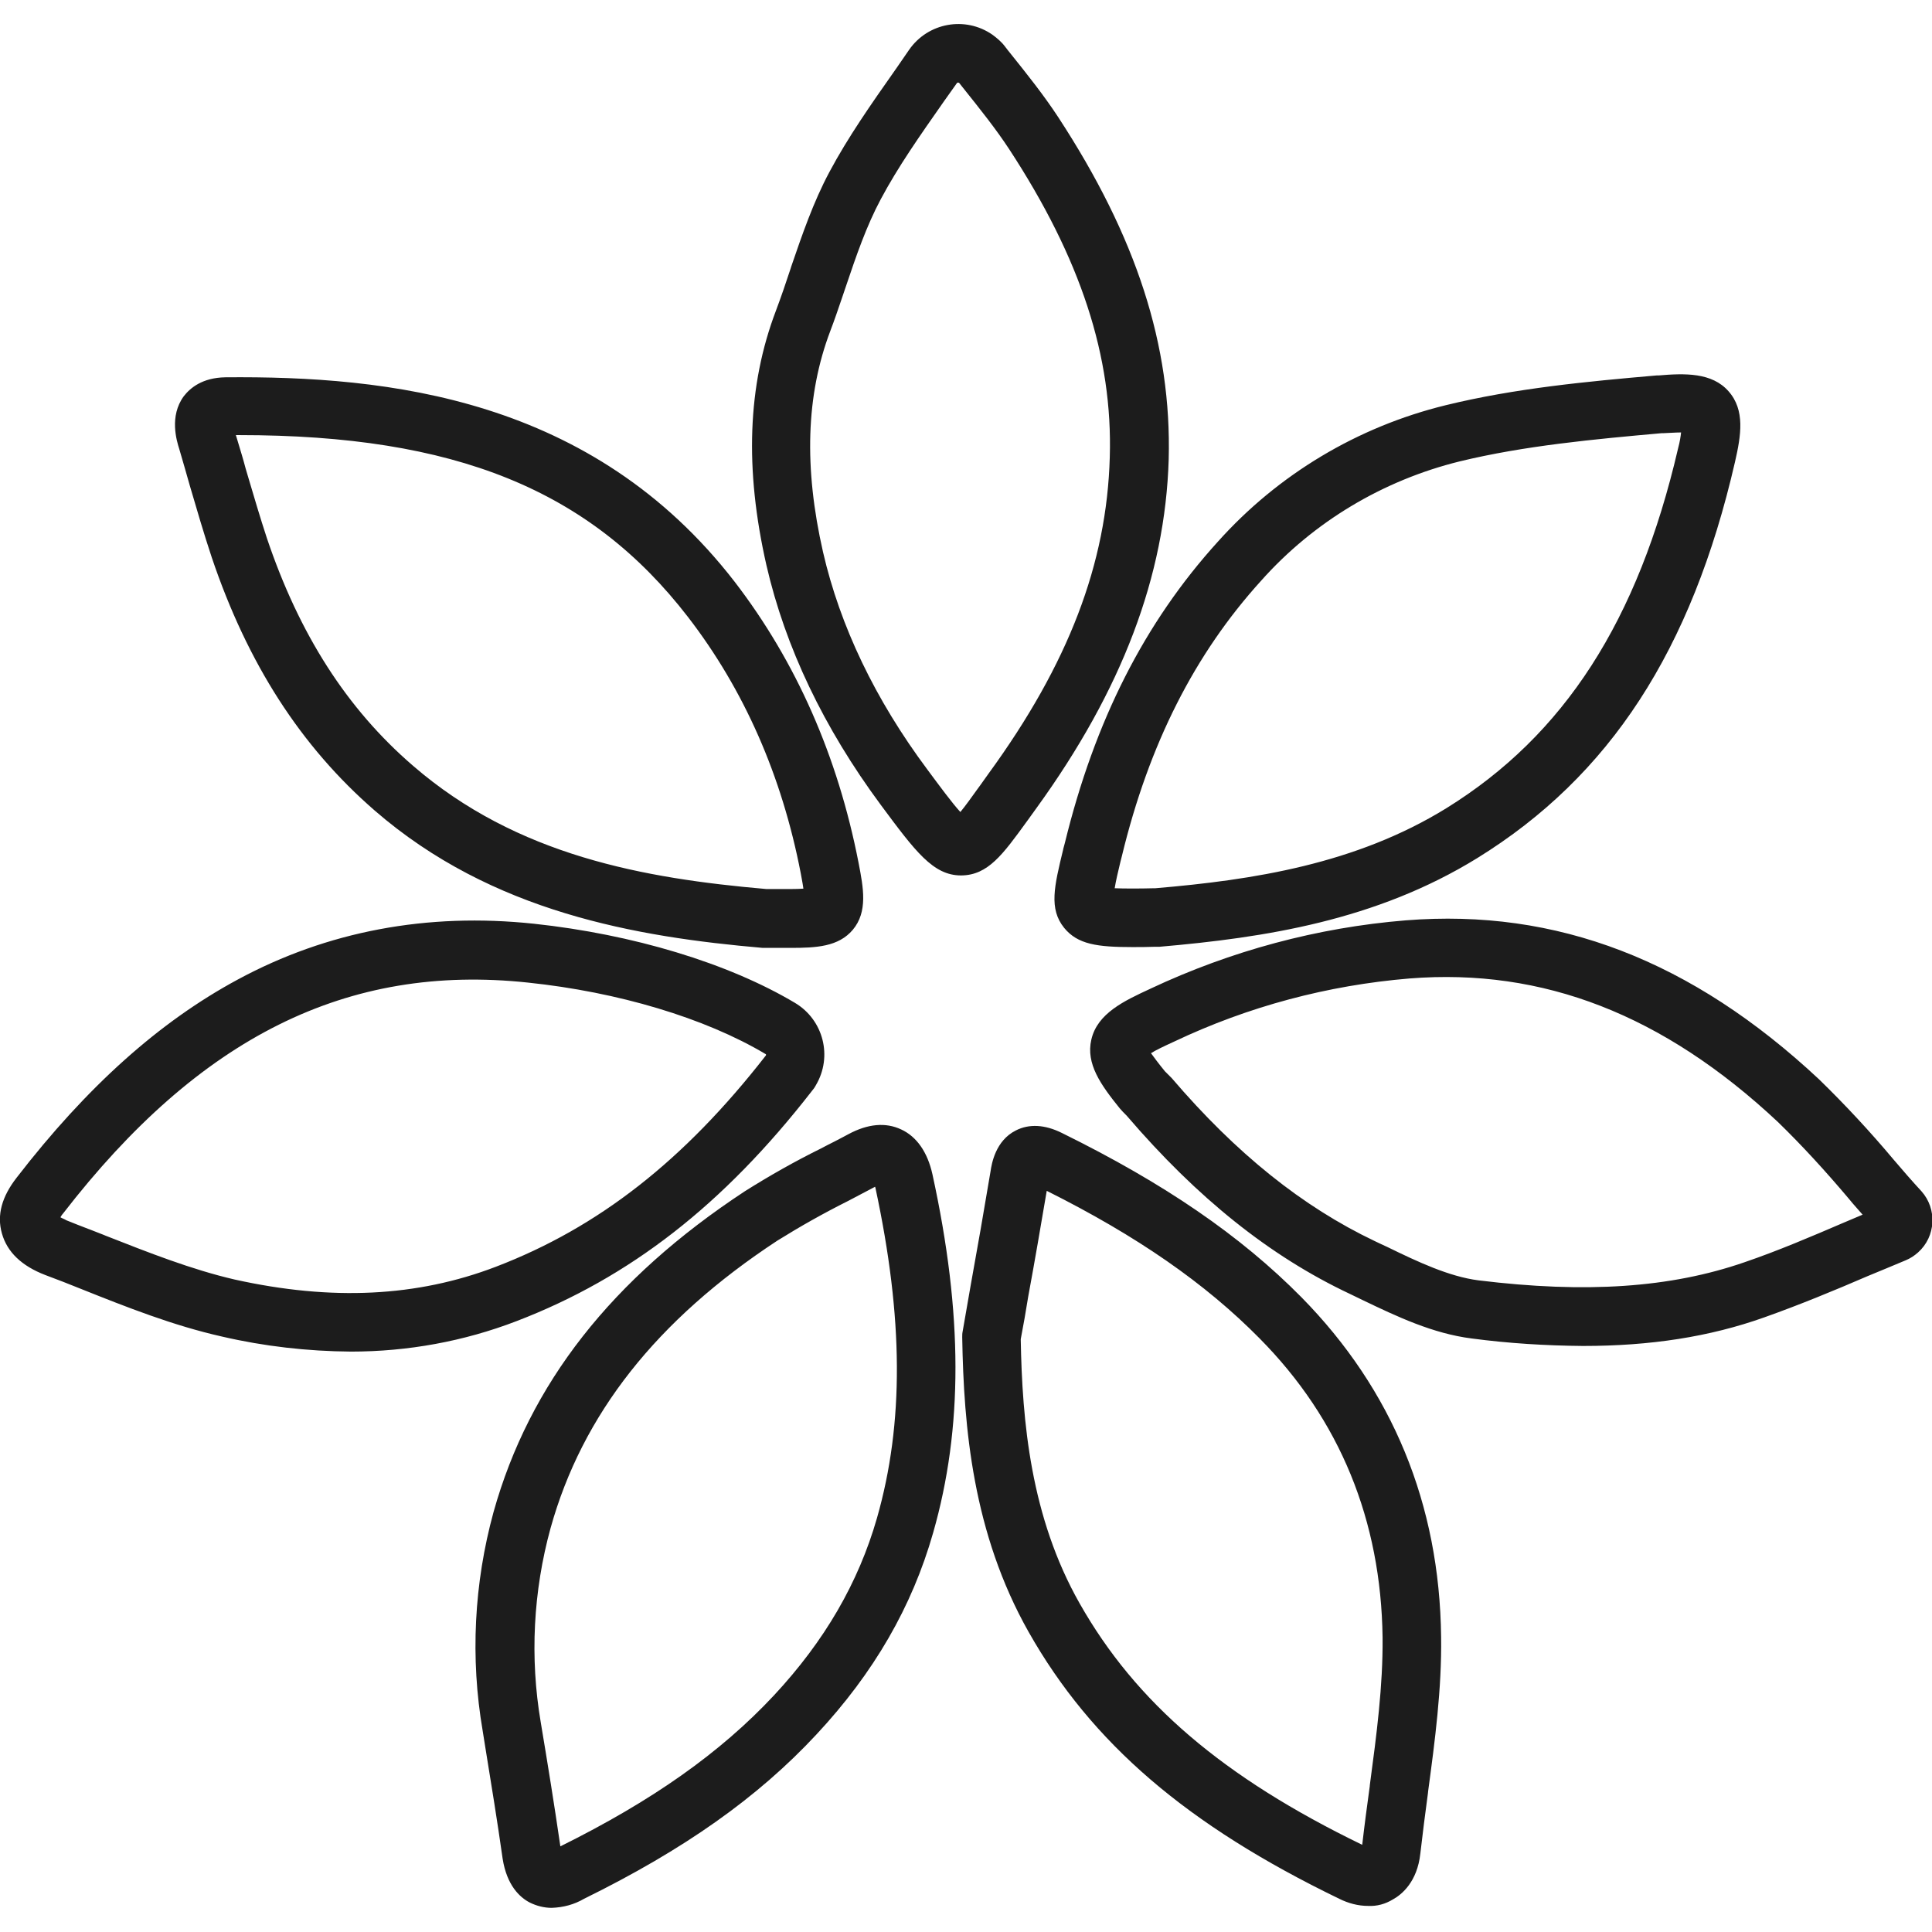 <svg xmlns="http://www.w3.org/2000/svg" width="24" height="24" viewBox="0 0 24 24" fill="none"><path fill-rule="evenodd" clip-rule="evenodd" d="M10.941 9.998C11.372 10.579 11.592 10.875 11.939 10.875H11.944C12.273 10.87 12.455 10.619 12.758 10.201L12.769 10.186C12.802 10.139 12.839 10.088 12.877 10.036L12.877 10.036L12.877 10.036C13.936 8.573 14.475 7.158 14.518 5.704C14.555 4.294 14.119 2.944 13.144 1.453C12.964 1.179 12.759 0.922 12.544 0.654L12.516 0.619L12.483 0.576C12.441 0.52 12.385 0.473 12.328 0.431C11.991 0.197 11.527 0.281 11.293 0.619L11.138 0.844L11.126 0.861C10.821 1.295 10.535 1.702 10.303 2.137C10.102 2.513 9.963 2.921 9.829 3.311L9.821 3.337C9.764 3.511 9.703 3.689 9.638 3.862C9.286 4.79 9.249 5.826 9.521 7.022C9.755 8.039 10.233 9.042 10.941 9.998ZM11.888 1.031C11.893 1.026 11.897 1.026 11.902 1.026C11.906 1.026 11.911 1.026 11.916 1.031L11.949 1.073L11.965 1.093L11.965 1.093L11.965 1.093L11.965 1.093C12.183 1.366 12.37 1.6 12.535 1.851C13.425 3.211 13.824 4.429 13.786 5.681C13.749 7.003 13.271 8.25 12.281 9.609L12.174 9.759L12.154 9.786L12.154 9.786L12.154 9.786C12.075 9.896 11.991 10.014 11.93 10.087C11.827 9.975 11.668 9.759 11.522 9.562C10.871 8.69 10.435 7.776 10.224 6.858C9.985 5.808 10.013 4.908 10.313 4.115C10.367 3.974 10.416 3.829 10.464 3.688L10.464 3.688L10.464 3.688C10.478 3.647 10.491 3.607 10.505 3.567C10.636 3.178 10.763 2.808 10.941 2.475C11.156 2.072 11.419 1.697 11.728 1.256L11.888 1.031ZM14.067 11.765C13.631 11.765 13.387 11.732 13.219 11.526C13.028 11.289 13.096 11.011 13.207 10.553L13.209 10.542L13.228 10.472C13.598 8.957 14.217 7.734 15.127 6.731C15.877 5.892 16.866 5.301 17.958 5.034C18.82 4.823 19.716 4.739 20.578 4.664H20.602C20.93 4.636 21.267 4.626 21.473 4.861C21.68 5.095 21.628 5.409 21.553 5.737C21.014 8.081 19.997 9.642 18.352 10.659C17.091 11.437 15.708 11.648 14.405 11.761H14.377H14.353C14.245 11.765 14.156 11.765 14.067 11.765ZM13.847 11.034C13.969 11.039 14.156 11.039 14.339 11.034H14.353C15.567 10.931 16.842 10.734 17.967 10.04C19.434 9.131 20.348 7.711 20.845 5.573C20.869 5.484 20.878 5.418 20.883 5.372C20.85 5.372 20.805 5.374 20.748 5.377L20.747 5.377L20.747 5.377L20.667 5.381H20.644C19.805 5.456 18.937 5.536 18.131 5.732C17.18 5.967 16.317 6.482 15.666 7.214C14.841 8.123 14.273 9.243 13.936 10.636L13.917 10.711C13.889 10.828 13.861 10.945 13.847 11.034ZM6.853 23.7C6.76 23.7 6.666 23.676 6.581 23.634C6.455 23.569 6.296 23.419 6.244 23.09C6.178 22.622 6.1 22.146 6.025 21.683L6.025 21.683L6.025 21.683L5.996 21.501C5.841 20.597 5.888 19.669 6.131 18.783C6.577 17.189 7.599 15.886 9.253 14.798C9.558 14.606 9.872 14.428 10.196 14.268C10.252 14.238 10.309 14.209 10.367 14.18L10.367 14.18C10.424 14.15 10.482 14.121 10.538 14.09C10.781 13.959 11.002 13.94 11.194 14.03C11.386 14.118 11.522 14.311 11.583 14.587C11.963 16.326 11.963 17.742 11.592 19.04C11.33 19.959 10.857 20.779 10.144 21.544C9.413 22.331 8.494 22.978 7.256 23.587C7.135 23.658 6.999 23.695 6.853 23.7ZM10.871 14.742C10.814 14.772 10.758 14.802 10.702 14.831C10.646 14.86 10.589 14.89 10.533 14.92C10.233 15.07 9.942 15.234 9.656 15.412C8.156 16.397 7.233 17.569 6.839 18.984C6.624 19.767 6.581 20.592 6.717 21.393C6.802 21.9 6.886 22.42 6.961 22.936C8.105 22.369 8.949 21.773 9.614 21.061C10.247 20.381 10.664 19.659 10.894 18.858C11.232 17.676 11.222 16.373 10.875 14.756C10.871 14.747 10.871 14.742 10.871 14.742ZM4.36 16.79C3.821 16.786 3.282 16.725 2.757 16.603C2.152 16.467 1.571 16.237 1.008 16.012C0.858 15.951 0.713 15.895 0.563 15.839C0.268 15.726 0.089 15.553 0.024 15.323C-0.042 15.093 0.024 14.864 0.207 14.629C1.079 13.5 1.979 12.693 2.954 12.168C4.064 11.568 5.307 11.334 6.633 11.475C7.857 11.606 9.043 11.962 9.877 12.459C10.229 12.67 10.346 13.125 10.135 13.481C10.121 13.509 10.102 13.533 10.083 13.556L10.083 13.556L10.083 13.556L10.083 13.556L10.083 13.556C8.986 14.967 7.824 15.871 6.418 16.411C5.761 16.664 5.063 16.79 4.36 16.79ZM0.75 15.121C0.762 15.129 0.775 15.134 0.788 15.14C0.801 15.146 0.814 15.152 0.825 15.159C0.918 15.197 1.011 15.233 1.105 15.269L1.105 15.269L1.105 15.269L1.106 15.269C1.163 15.291 1.221 15.314 1.28 15.337L1.314 15.351L1.314 15.351C1.838 15.557 2.379 15.771 2.916 15.895C4.121 16.162 5.18 16.111 6.16 15.736C7.435 15.248 8.499 14.414 9.511 13.115C9.516 13.111 9.516 13.106 9.516 13.101C9.516 13.097 9.511 13.092 9.507 13.092C8.757 12.646 7.679 12.323 6.558 12.206C4.313 11.967 2.48 12.881 0.783 15.075C0.773 15.085 0.765 15.098 0.758 15.109C0.756 15.114 0.753 15.118 0.75 15.121ZM9.507 11.775H9.821C10.14 11.775 10.416 11.761 10.594 11.55C10.782 11.325 10.726 11.03 10.665 10.716C10.407 9.394 9.891 8.222 9.127 7.228C7.355 4.936 4.815 4.669 2.799 4.687C2.513 4.692 2.363 4.819 2.283 4.922C2.101 5.17 2.194 5.475 2.227 5.578C2.248 5.653 2.271 5.729 2.293 5.805C2.315 5.882 2.337 5.958 2.358 6.033C2.443 6.323 2.532 6.628 2.63 6.923C3.076 8.245 3.737 9.272 4.655 10.069C6.113 11.334 7.908 11.639 9.474 11.775H9.507ZM9.774 11.044H9.629H9.521C8.002 10.912 6.422 10.631 5.129 9.511C4.308 8.803 3.718 7.88 3.315 6.684C3.232 6.431 3.156 6.174 3.081 5.92L3.052 5.822C3.022 5.708 2.988 5.597 2.954 5.484L2.93 5.405H2.972C5.654 5.405 7.327 6.084 8.546 7.664C9.244 8.569 9.713 9.637 9.947 10.847C9.95 10.863 9.954 10.889 9.96 10.918C9.967 10.956 9.975 11 9.98 11.039C9.91 11.044 9.821 11.044 9.774 11.044ZM16.997 23.676C16.87 23.676 16.748 23.643 16.636 23.587C14.747 22.673 13.561 21.656 12.778 20.273C12.084 19.045 11.972 17.732 11.953 16.612C11.953 16.589 11.953 16.565 11.958 16.542L12.056 15.979C12.141 15.511 12.225 15.028 12.305 14.55C12.319 14.456 12.366 14.17 12.619 14.043C12.783 13.959 12.98 13.968 13.195 14.076C14.461 14.7 15.408 15.347 16.167 16.115C17.297 17.264 17.883 18.684 17.902 20.334C17.911 20.98 17.825 21.626 17.741 22.25L17.738 22.279C17.705 22.523 17.672 22.781 17.644 23.025C17.606 23.376 17.414 23.535 17.302 23.596C17.208 23.653 17.105 23.681 16.997 23.676ZM12.68 16.636C12.698 17.657 12.802 18.843 13.411 19.917C14.109 21.15 15.192 22.078 16.922 22.917C16.95 22.673 16.983 22.425 17.016 22.186L17.016 22.179L17.016 22.179C17.101 21.544 17.18 20.946 17.175 20.343C17.156 18.886 16.645 17.634 15.647 16.626C14.972 15.942 14.128 15.356 13.003 14.793L13.003 14.793L13.003 14.793C12.928 15.234 12.853 15.675 12.773 16.106C12.745 16.284 12.713 16.462 12.68 16.636ZM18.282 16.627C18.741 16.688 19.201 16.716 19.665 16.72C20.499 16.72 21.235 16.608 21.919 16.364C22.355 16.209 22.787 16.031 23.199 15.853C23.279 15.82 23.357 15.787 23.436 15.755C23.514 15.722 23.593 15.689 23.673 15.656C23.729 15.633 23.78 15.6 23.827 15.558C24.048 15.361 24.066 15.019 23.869 14.798C23.752 14.672 23.635 14.536 23.523 14.405C23.232 14.058 22.923 13.725 22.595 13.406C21.015 11.93 19.337 11.283 17.462 11.433C16.365 11.522 15.291 11.812 14.293 12.281L14.287 12.284C13.965 12.433 13.632 12.588 13.557 12.914C13.487 13.214 13.674 13.476 13.909 13.767C13.932 13.795 13.96 13.823 13.988 13.851L14.002 13.866C14.87 14.878 15.774 15.605 16.768 16.073L16.923 16.148C17.354 16.355 17.799 16.566 18.282 16.627ZM14.485 13.322L14.471 13.308C14.387 13.205 14.335 13.134 14.298 13.083C14.358 13.045 14.457 12.998 14.588 12.938C15.507 12.502 16.496 12.239 17.509 12.155C19.168 12.023 20.663 12.605 22.084 13.936C22.393 14.236 22.683 14.555 22.96 14.883C22.998 14.931 23.039 14.976 23.08 15.023C23.099 15.045 23.119 15.067 23.138 15.089L22.904 15.188C22.501 15.361 22.084 15.539 21.671 15.68C20.752 15.998 19.702 16.069 18.366 15.905C18.001 15.858 17.612 15.675 17.237 15.492C17.211 15.48 17.184 15.467 17.157 15.455C17.13 15.442 17.103 15.429 17.077 15.417C16.182 14.991 15.357 14.33 14.555 13.392L14.485 13.322Z" fill="#1C1C1C"></path></svg>
